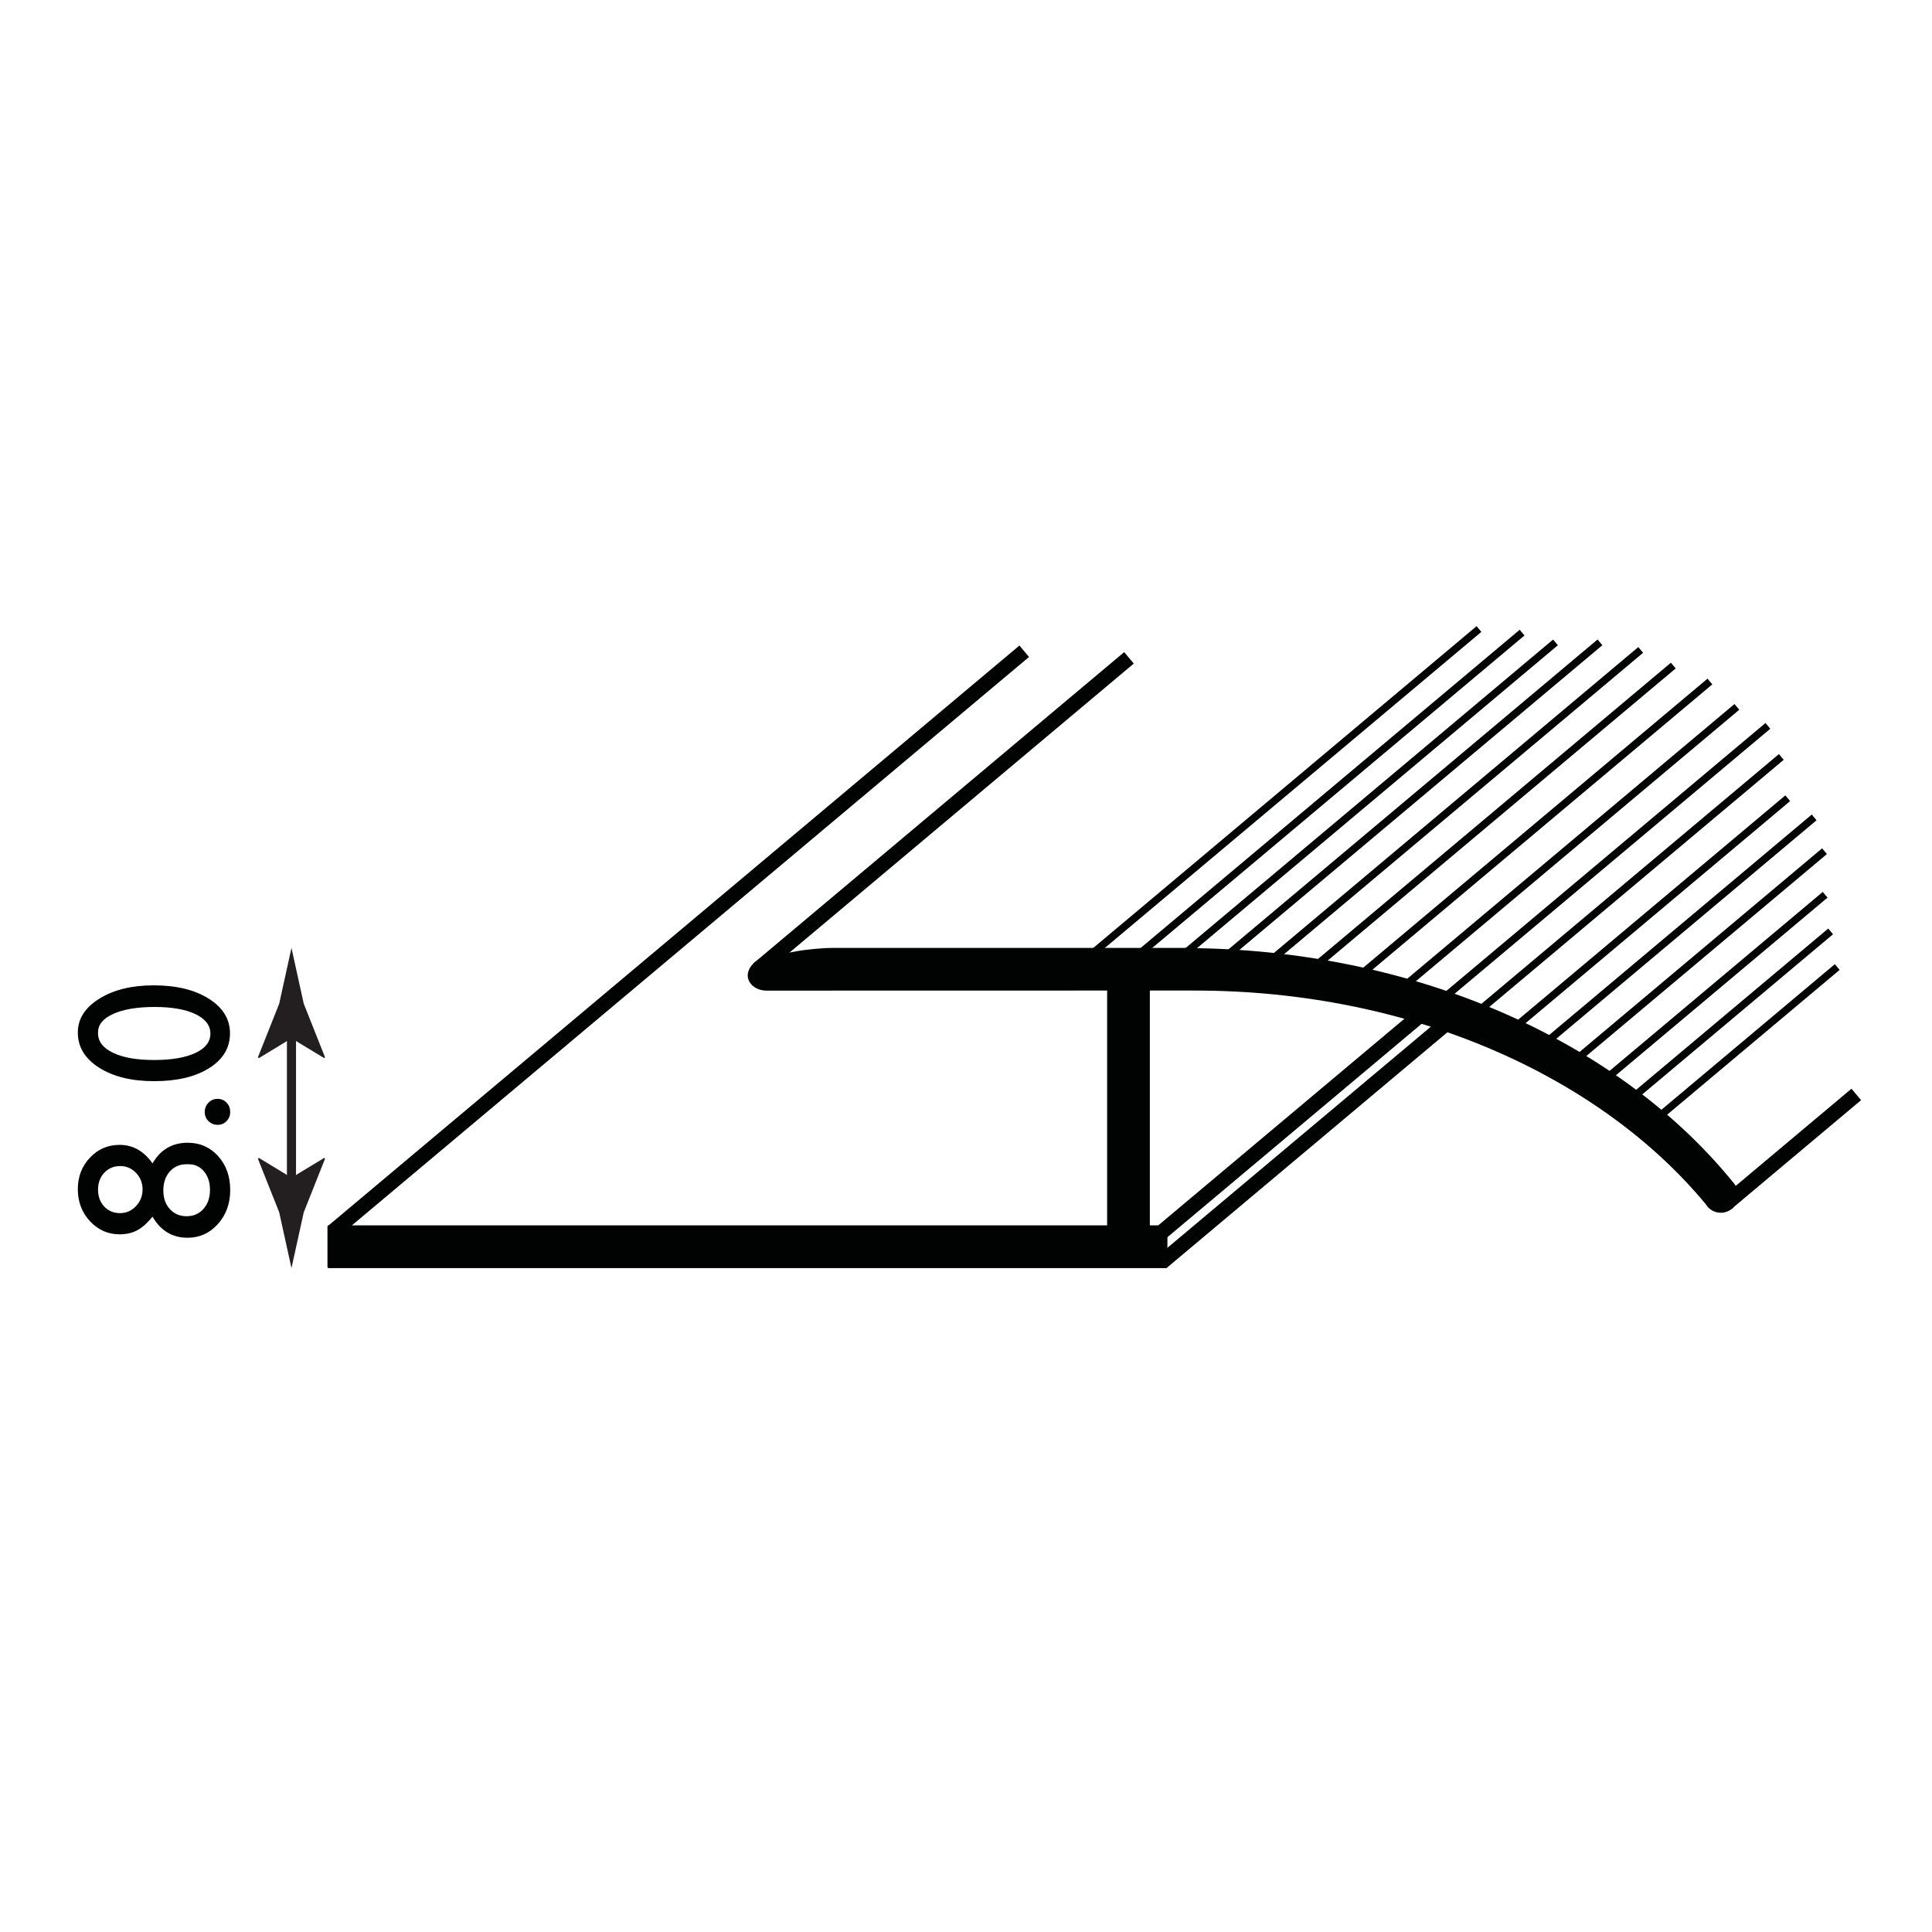 <?xml version="1.0" encoding="utf-8"?>
<!-- Generator: Adobe Illustrator 15.0.0, SVG Export Plug-In . SVG Version: 6.00 Build 0)  -->
<!DOCTYPE svg PUBLIC "-//W3C//DTD SVG 1.1//EN" "http://www.w3.org/Graphics/SVG/1.1/DTD/svg11.dtd">
<svg version="1.1" id="Layer_1" xmlns="http://www.w3.org/2000/svg" xmlns:xlink="http://www.w3.org/1999/xlink" x="0px" y="0px"
	 width="212.6px" height="212.6px" viewBox="0 0 212.6 212.6" enable-background="new 0 0 212.6 212.6" xml:space="preserve">
<g>
	<g>
		<line fill="none" stroke="#231F20" stroke-miterlimit="10" x1="32.074" y1="131.392" x2="32.074" y2="112.462"/>
		<g>
			<path fill="#231F20" d="M32.074,129.597l-3.603-2.191l-0.082,0.123l2.334,5.875c0.45,2.047,0.9,4.094,1.351,6.141
				c0.451-2.047,0.9-4.094,1.352-6.141l2.333-5.875l-0.061-0.123L32.074,129.597z"/>
		</g>
		<g>
			<path fill="#231F20" d="M32.074,114.257l-3.603,2.191l-0.082-0.123l2.334-5.875c0.45-2.047,0.9-4.094,1.351-6.141
				c0.451,2.047,0.9,4.094,1.352,6.141l2.333,5.875l-0.061,0.123L32.074,114.257z"/>
		</g>
	</g>
</g>
<g>
	<rect x="3.113" y="93.25" fill="none" width="27.969" height="43.726"/>
	<path fill="#010202" d="M13.165,135.827c-1.28,0-2.367-0.48-3.261-1.441s-1.341-2.137-1.341-3.527c0-1.367,0.443-2.521,1.329-3.463
		c0.886-0.941,1.977-1.412,3.273-1.412c1.46,0,2.667,0.68,3.619,2.039c0.875-1.516,2.166-2.273,3.87-2.273
		c1.353,0,2.471,0.492,3.354,1.477c0.884,0.984,1.325,2.227,1.325,3.727c0,1.484-0.451,2.73-1.354,3.738
		c-0.903,1.008-2.019,1.512-3.348,1.512c-1.665,0-2.947-0.773-3.846-2.32c-0.562,0.695-1.122,1.193-1.68,1.494
		S13.898,135.827,13.165,135.827z M13.238,128.315c-0.711,0-1.297,0.244-1.758,0.732s-0.691,1.107-0.691,1.857
		c0,0.758,0.227,1.379,0.68,1.863s1.035,0.727,1.746,0.727c0.68,0,1.262-0.256,1.746-0.768s0.727-1.127,0.727-1.846
		c0-0.711-0.24-1.316-0.721-1.816S13.91,128.315,13.238,128.315z M20.75,128.116h-0.234c-0.75,0-1.361,0.268-1.834,0.803
		s-0.709,1.229-0.709,2.08c0,0.836,0.238,1.518,0.715,2.045s1.094,0.791,1.852,0.791s1.375-0.27,1.852-0.809
		s0.715-1.238,0.715-2.098c0-0.82-0.219-1.494-0.656-2.021S21.445,128.116,20.75,128.116z"/>
	<path fill="#010202" d="M22.531,122.362c0-0.398,0.137-0.738,0.41-1.02s0.609-0.422,1.008-0.422c0.391,0,0.719,0.139,0.984,0.416
		s0.398,0.619,0.398,1.025c0,0.398-0.133,0.734-0.398,1.008s-0.594,0.41-0.984,0.41c-0.398,0-0.734-0.137-1.008-0.41
		S22.531,122.761,22.531,122.362z"/>
	<path fill="#010202" d="M8.563,113.62c0-1.5,0.787-2.74,2.361-3.721s3.572-1.471,5.994-1.471c2.484,0,4.504,0.49,6.059,1.471
		s2.332,2.252,2.332,3.814c0,1.586-0.762,2.859-2.285,3.82s-3.543,1.441-6.059,1.441c-2.484,0-4.506-0.496-6.064-1.488
		S8.563,115.206,8.563,113.62z M10.789,113.597v0.117c0,0.898,0.553,1.611,1.658,2.139s2.604,0.791,4.494,0.791
		c1.938,0,3.457-0.258,4.559-0.773s1.652-1.227,1.652-2.133s-0.551-1.621-1.652-2.145s-2.598-0.785-4.488-0.785
		c-1.898,0-3.41,0.252-4.535,0.756S10.789,112.745,10.789,113.597z"/>
</g>
<path fill="#010202" d="M190.935,130.396c-0.017-0.033-0.036-0.065-0.069-0.105c-12.281-15.258-34.132-25.531-59.172-25.952
	c-0.093-0.012-0.188-0.03-0.285-0.03h-4.877h-4.701H91.686c-1.131,0-2.965,0.17-4.075,0.376l-3.31,0.612
	c-1.111,0.206-2.021,1.126-2.021,2.045c0,0.917,0.925,1.667,2.055,1.667l37.495-0.008v25.84H36.172
	c-0.075,0-0.137,0.063-0.137,0.138v4.429c0,0.074,0.062,0.136,0.137,0.136h85.658h4.701h1.796c0.075,0,0.137-0.062,0.137-0.136
	v-4.429c0-0.075-0.062-0.138-0.137-0.138h-1.796V109l4.955-0.002v0.004c23.734,0.002,44.539,9.398,56.218,23.51
	c0.339,0.563,0.949,0.941,1.655,0.941c1.07,0,1.938-0.867,1.938-1.936C191.298,131.099,191.162,130.713,190.935,130.396z"/>
<rect x="24.965" y="102.802" transform="matrix(0.766 -0.643 0.643 0.766 -49.146 72.22)" fill="#010202" width="99.346" height="1.644"/>
<rect x="77.17" y="88.725" transform="matrix(0.766 -0.643 0.643 0.766 -33.273 87.68)" fill="#010202" width="53.285" height="1.644"/>
<rect x="187.796" y="125.636" transform="matrix(0.766 -0.643 0.643 0.766 -35.169 156.299)" fill="#010202" width="18.631" height="1.644"/>
<rect x="123.196" y="122.794" transform="matrix(0.766 -0.643 0.643 0.766 -46.206 120.28)" fill="#010202" width="37.879" height="1.645"/>
<rect x="122.937" y="124.516" transform="matrix(0.766 -0.643 0.643 0.766 -46.87 121.903)" fill="#010202" width="42.177" height="1.644"/>
<rect x="113.028" y="86.94" transform="matrix(0.766 -0.643 0.643 0.766 -23.119 111.183)" fill="#010202" width="56.296" height="0.82"/>
<rect x="118.187" y="87.186" transform="matrix(0.766 -0.643 0.643 0.766 -22.125 114.405)" fill="#010202" width="55.824" height="0.821"/>
<rect x="123.127" y="87.801" transform="matrix(0.766 -0.643 0.643 0.766 -21.532 117.265)" fill="#010202" width="54.394" height="0.82"/>
<rect x="128.45" y="87.637" transform="matrix(0.766 -0.643 0.643 0.766 -20.237 120.496)" fill="#010202" width="53.908" height="0.822"/>
<rect x="133.65" y="88.219" transform="matrix(0.766 -0.643 0.643 0.766 -19.491 123.707)" fill="#010202" width="53.095" height="0.821"/>
<rect x="137.847" y="89.717" transform="matrix(0.766 -0.643 0.643 0.766 -19.553 126.534)" fill="#010202" width="52.403" height="0.821"/>
<rect x="142.735" y="91.159" transform="matrix(0.766 -0.643 0.643 0.766 -19.45 129.702)" fill="#010202" width="51.432" height="0.821"/>
<rect x="147.786" y="93.195" transform="matrix(0.766 -0.643 0.643 0.766 -19.853 132.665)" fill="#010202" width="49.071" height="0.82"/>
<rect x="152.959" y="94.637" transform="matrix(0.766 -0.643 0.643 0.766 -19.802 135.692)" fill="#010202" width="47.075" height="0.823"/>
<rect x="162.294" y="99.998" transform="matrix(0.766 -0.643 0.643 0.766 -22.011 140.344)" fill="#010202" width="38.977" height="0.82"/>
<rect x="165.459" y="102.015" transform="matrix(0.766 -0.643 0.643 0.766 -22.602 142.755)" fill="#010202" width="38.685" height="0.821"/>
<rect x="169.084" y="104.823" transform="matrix(0.766 -0.643 0.643 0.766 -23.887 144.841)" fill="#010202" width="35.868" height="0.823"/>
<rect x="173.063" y="108.219" transform="matrix(0.766 -0.643 0.643 0.766 -25.66 146.75)" fill="#010202" width="31.444" height="0.819"/>
<rect x="175.633" y="111.524" transform="matrix(0.766 -0.643 0.643 0.766 -27.443 148.469)" fill="#010202" width="29.216" height="0.821"/>
<rect x="178.375" y="114.703" transform="matrix(0.766 -0.643 0.643 0.766 -29.111 150.249)" fill="#010202" width="26.932" height="0.821"/>
<rect x="157.375" y="96.993" transform="matrix(0.766 -0.643 0.643 0.766 -20.674 138.007)" fill="#010202" width="43.748" height="0.821"/>
</svg>
